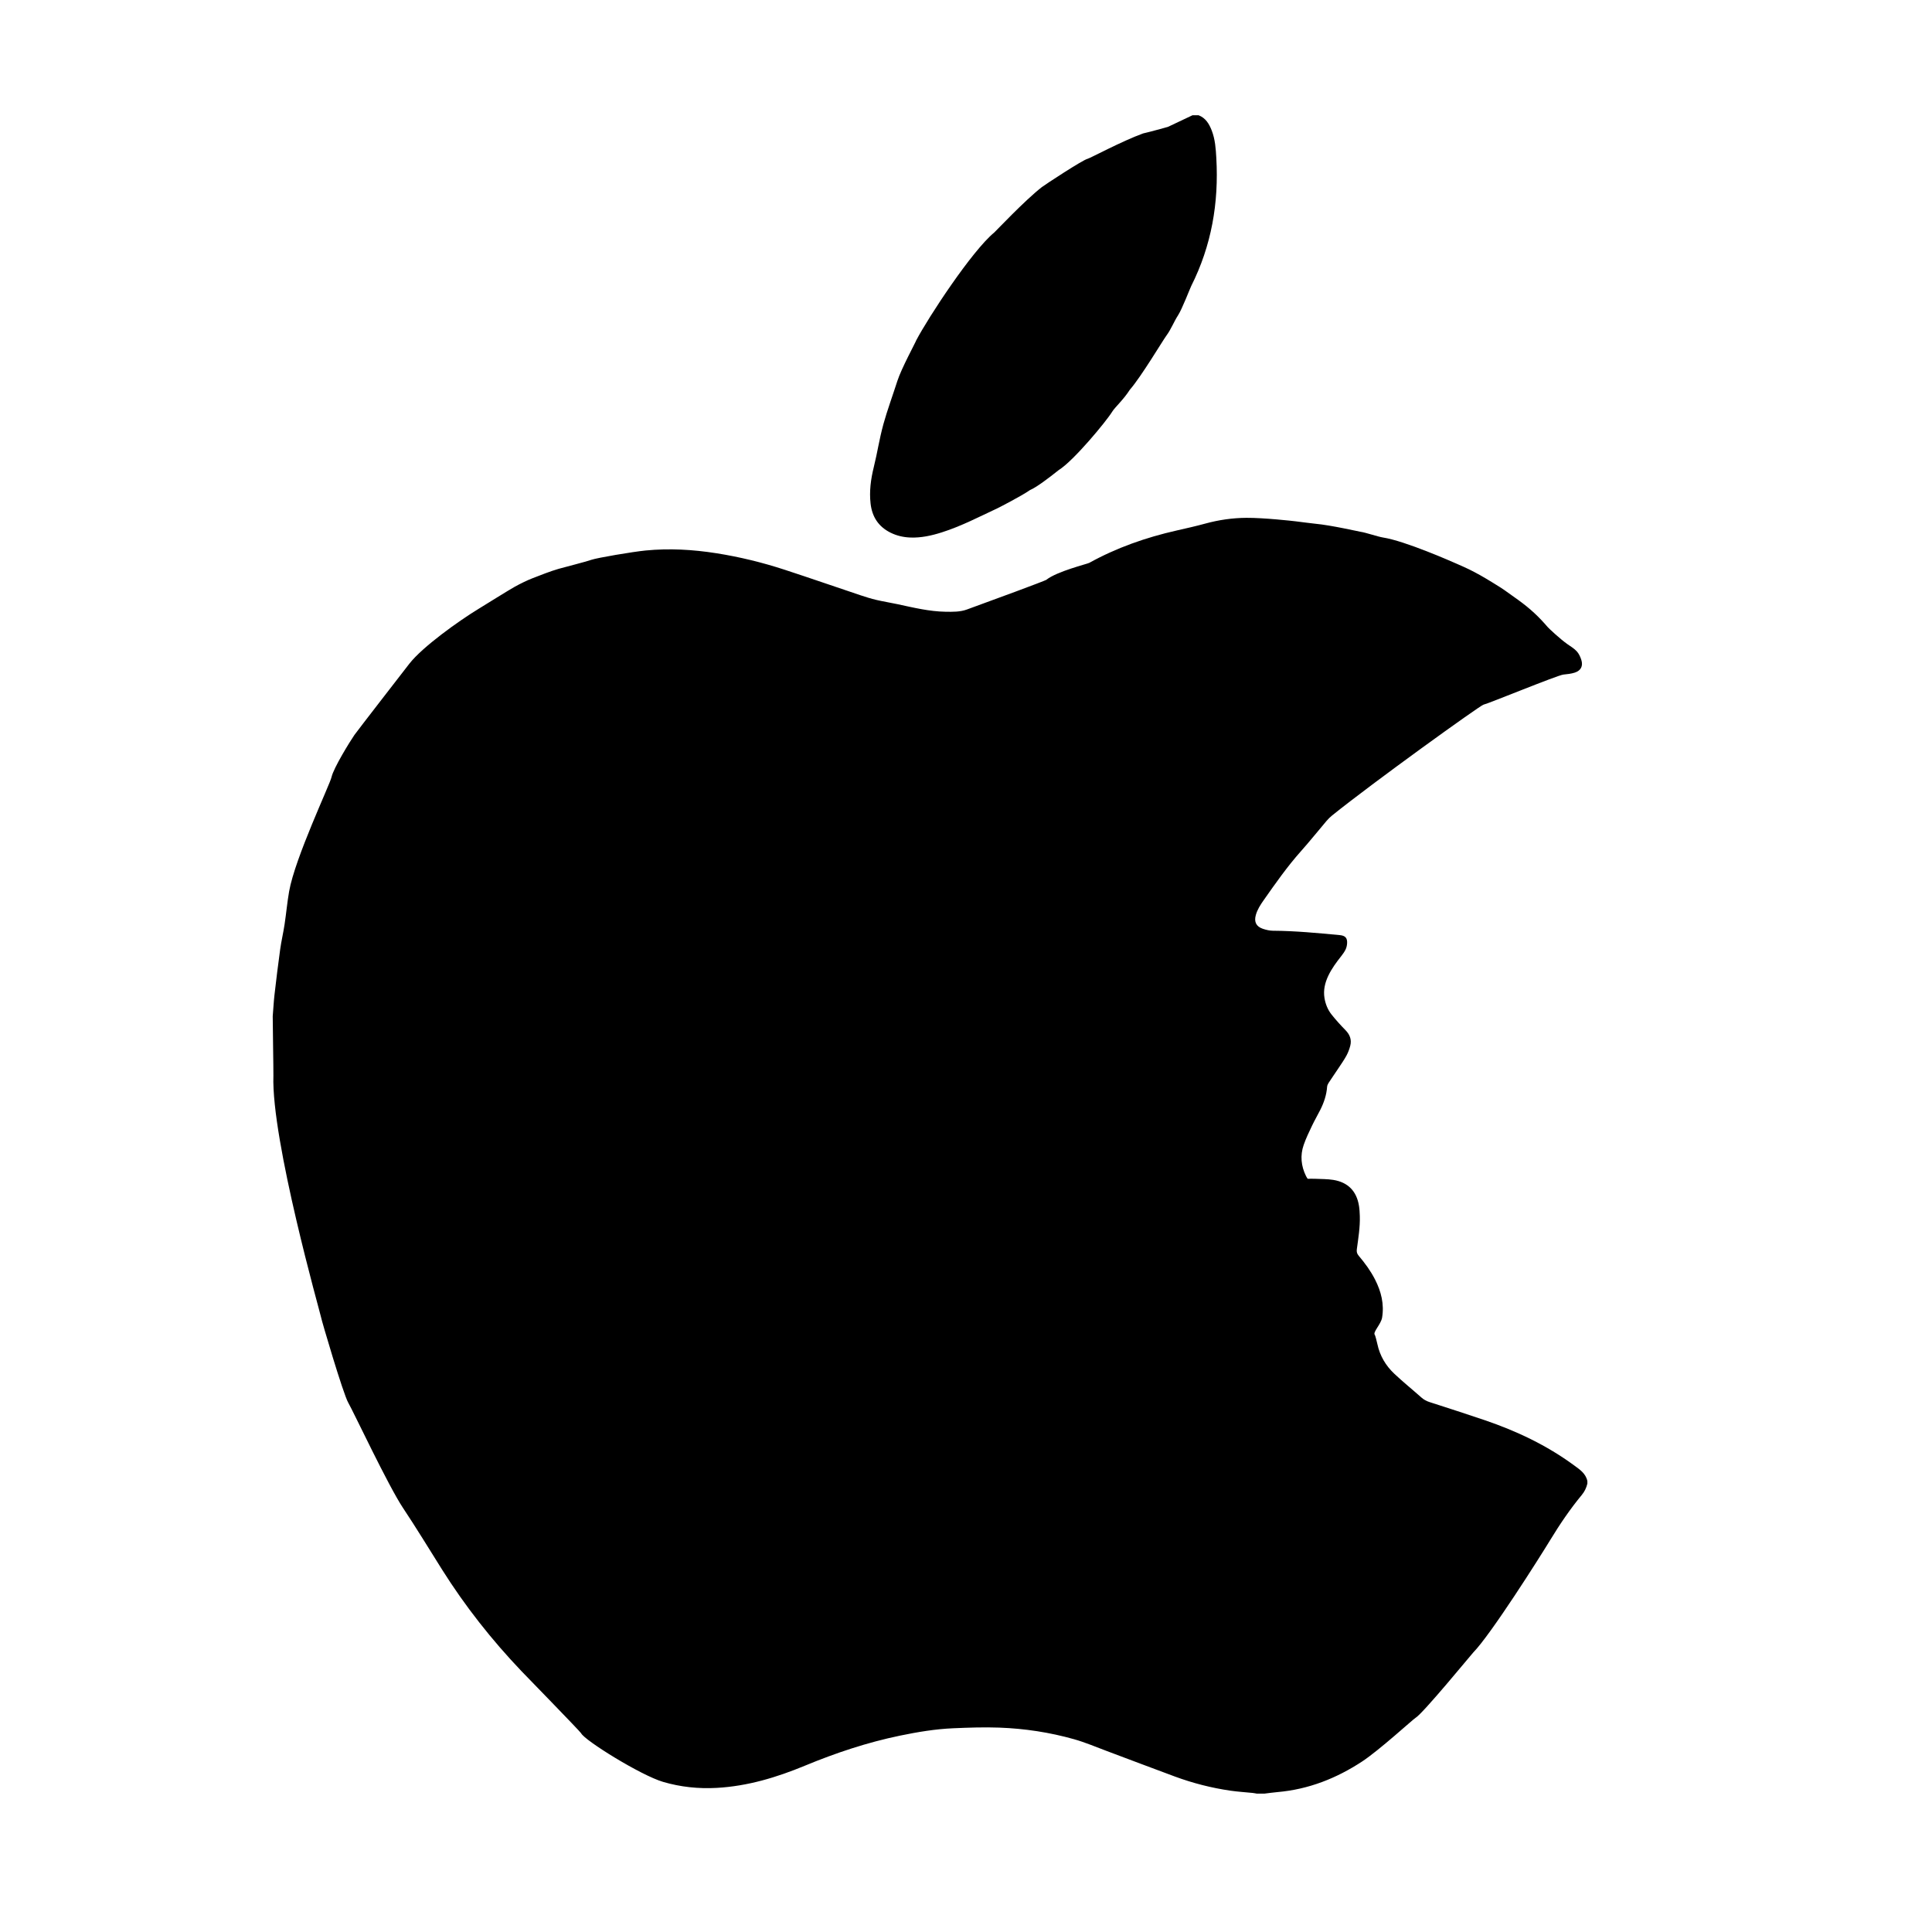 <?xml version="1.0" encoding="utf-8"?>
<!-- Generator: Adobe Illustrator 16.0.0, SVG Export Plug-In . SVG Version: 6.00 Build 0)  -->
<!DOCTYPE svg PUBLIC "-//W3C//DTD SVG 1.1//EN" "http://www.w3.org/Graphics/SVG/1.1/DTD/svg11.dtd">
<svg xmlns="http://www.w3.org/2000/svg" xmlns:xlink="http://www.w3.org/1999/xlink" version="1.1" id="Layer_1" x="0px" y="0px" width="1080px" height="1080px" viewBox="0 0 1080 1080" enable-background="new 0 0 1080 1080" xml:space="preserve">
<path fill-rule="evenodd" clip-rule="evenodd" d="M706.865,1002.643c-1.439,0-2.881,0-4.32,0c-0.771-0.129-1.537-0.299-2.314-0.379  c-4.133-0.424-8.291-0.67-12.4-1.266c-10.619-1.539-20.98-4.191-31.047-7.895c-12.734-4.684-25.406-9.541-38.117-14.287  c-6.057-2.26-12.035-4.82-18.238-6.574c-13.652-3.855-27.654-5.975-41.82-6.492c-8.535-0.313-17.107-0.008-25.649,0.355  c-10.073,0.428-20.009,2.09-29.877,4.133c-18.281,3.783-35.897,9.654-53.123,16.791c-15.796,6.545-32.011,11.447-49.232,12.41  c-10.236,0.574-20.264-0.475-30.096-3.363c-12.324-3.619-43.819-23.154-45.791-27.184c-0.453-0.928-32.47-33.801-33.336-34.711  c-16.661-17.479-31.541-36.363-44.405-56.795c-7.237-11.492-14.267-23.107-21.806-34.418c-8.322-12.486-27.714-53.826-30.63-58.867  c-2.826-4.883-15.034-46.367-15.244-47.947c-0.197-1.48-27.833-98.734-26.589-134.891c0.071-2.059-0.439-32.463-0.379-33.156  c0.344-3.982,0.524-7.982,0.981-11.951c0.979-8.49,2.007-16.979,3.185-25.446c0.649-4.664,1.747-9.266,2.454-13.925  c0.935-6.159,1.474-12.383,2.553-18.514c3.298-18.734,22.842-59.865,23.708-63.872c1.094-5.065,10.41-20.108,12.805-23.577  c1.222-1.771,28.594-37.126,30.758-39.889c7.394-9.437,27.582-23.856,38.636-30.586c3.049-1.856,17.278-10.746,20.329-12.415  c3.224-1.764,6.621-3.43,9.712-4.648c4.049-1.595,10.466-4.097,14.66-5.287c3.874-1.099,14.962-3.874,18.47-5.095  c3.051-1.062,22.913-4.458,30.21-5.173c13.21-1.294,26.364-0.538,39.447,1.518c13.045,2.05,25.849,5.174,38.39,9.28  c14.114,4.621,28.147,9.492,42.23,14.21c2.947,0.987,5.927,1.918,8.95,2.629c3.884,0.913,7.839,1.522,11.742,2.361  c8.905,1.913,17.771,4.097,26.945,4.239c3.992,0.062,8.041,0.138,11.859-1.241c14.045-5.071,43.719-16.053,44.391-16.586  c5.992-4.765,22.924-8.889,24.01-9.489c15.367-8.487,31.742-14.225,48.822-18.086c5.371-1.214,10.748-2.421,16.055-3.874  c7.529-2.06,15.164-3.167,22.961-3.219c9.809-0.065,26.014,1.755,27.416,1.93c3.135,0.392,9.422,1.213,11.172,1.372  c8.625,0.784,24.584,4.414,25.287,4.508c2.77,0.373,9.73,2.753,12.492,3.182c12.438,1.93,38.758,13.604,40.609,14.41  c6.881,2.991,8.842,3.971,13.867,6.744c2.828,1.56,11.721,6.991,13.443,8.268c1.531,1.136,6.404,4.559,7.602,5.425  c7.051,5.107,11.564,9.409,16.705,15.376c0.463,0.539,6.621,6.382,10.854,9.37c1.723,1.215,3.775,2.408,5.25,4.028  c1.186,1.303,2.02,3.079,2.557,4.788c1.088,3.457-0.234,6.027-3.705,7.136c-2.025,0.647-4.213,0.864-6.346,1.086  c-3.258,0.339-42.066,16.292-44.648,16.818c-1.773,0.362-61.748,43.477-84.711,62.018c-1.109,0.897-2.135,1.934-3.061,3.023  c-4.764,5.608-9.352,11.371-14.246,16.861c-7.688,8.621-14.283,18.05-20.9,27.471c-1.793,2.554-3.488,5.182-4.34,8.235  c-1.068,3.826,0.205,6.438,3.984,7.698c1.797,0.6,3.738,1.058,5.617,1.069c12.494,0.072,24.906,1.283,37.324,2.444  c3.033,0.284,4.293,1.546,4.1,4.607c-0.074,1.17-0.342,2.405-0.85,3.452c-0.656,1.348-1.564,2.597-2.498,3.783  c-2.68,3.398-5.25,6.86-7.121,10.788c-1.895,3.979-2.896,8.111-2.17,12.551c0.555,3.385,1.822,6.518,3.92,9.172  c2.42,3.063,5.064,5.967,7.799,8.756c2.451,2.502,3.559,5.324,2.695,8.707c-0.488,1.914-1.199,3.826-2.143,5.559  c-1.336,2.449-2.955,4.746-4.498,7.078c-1.809,2.734-3.691,5.418-5.479,8.164c-0.418,0.645-0.777,1.439-0.83,2.189  c-0.326,4.547-1.754,8.762-3.771,12.795c-1.502,3.002-3.213,5.9-4.652,8.93c-1.676,3.529-3.393,7.068-4.668,10.75  c-2.057,5.938-1.457,11.816,1.32,17.457c0.271,0.553,0.645,1.059,0.896,1.471c1.547,0,2.906-0.053,4.258,0.01  c3.348,0.158,6.736,0.092,10.029,0.615c8.242,1.307,13.09,6.291,14.402,14.488c0.303,1.887,0.414,3.813,0.471,5.725  c0.186,6.266-0.85,12.436-1.676,18.611c-0.205,1.533,0.162,2.533,1.105,3.646c3.471,4.096,6.633,8.42,9.082,13.219  c3.424,6.707,5.199,13.736,3.943,21.309c-0.617,3.715-5.361,8.203-4.072,9.635c0.244,0.27,1.141,3.76,1.434,5.156  c1.383,6.551,4.688,12.08,9.488,16.598c4.883,4.594,10.111,8.816,15.129,13.268c1.352,1.199,2.824,1.992,4.527,2.543  c10.313,3.34,20.645,6.637,30.906,10.133c17.77,6.055,34.598,14.012,49.803,25.172c3.223,2.363,6.623,4.537,7.529,8.854  c0,0.48,0,0.961,0,1.441c-0.564,2.354-1.58,4.465-3.141,6.35c-6.49,7.834-12.178,16.238-17.465,24.912  c-6.031,9.893-33.359,53.107-43.219,63.156c-0.932,0.949-28.275,34.318-32.293,36.545c-1.234,0.684-20.201,18.055-29.801,24.354  c-14.393,9.443-29.977,15.582-47.242,17.094C711.738,1001.988,709.305,1002.35,706.865,1002.643z"/>
<path fill-rule="evenodd" clip-rule="evenodd" d="M295.137,808.026c-1.584-0.453-1.584-0.453-1.68,0.749  C293.922,808.567,294.312,808.395,295.137,808.026z"/>
<path fill-rule="evenodd" clip-rule="evenodd" d="M719.235,711.938c-0.005-0.163-0.01-0.326-0.014-0.488c-0.408,0-0.816,0-1.224,0  c-0.004,0.117-0.007,0.234-0.011,0.352C718.403,711.847,718.819,711.892,719.235,711.938z"/>
<path fill-rule="evenodd" clip-rule="evenodd" d="M669.992,64.417c3.992,1.541,5.929,4.812,7.386,8.573  c1.914,4.938,2.254,10.128,2.549,15.307c1.441,25.258-2.711,49.046-14.035,71.599c-0.735,1.466-5.049,12.777-7.318,16.296  c-2.381,3.691-3.901,7.818-6.508,11.357c-2.183,2.965-14.18,23.117-20.474,30.312c-3.544,5.567-8.429,9.911-9.836,12.235  c-3.175,5.246-21.589,27.509-29.904,32.665c-5.729,4.556-12.375,9.608-16.098,11.203c-4.811,3.372-17.69,9.938-18.045,10.104  c-10.277,4.792-20.349,10.066-31.202,13.516c-5.734,1.823-11.578,3.134-17.655,2.895c-3.874-0.152-7.583-0.995-11.081-2.741  c-6.733-3.362-10.271-8.87-11.11-16.256c-0.778-6.856,0.126-13.593,1.756-20.206c2.236-9.074,2.983-15.253,5.441-24.271  c1.933-7.088,5.542-17.035,7.771-24.031c2.196-6.895,10.3-21.794,10.575-22.767c6.669-12.7,31.109-49.986,43.58-60.229  c0.671-0.551,17.044-17.942,26.616-25.387c1.631-1.269,22.88-15.246,25.598-15.831c1.316-0.283,19.338-9.961,31.018-14.179  c1.491-0.269,13.53-3.495,14.036-3.734c4.527-2.142,9.053-4.287,13.58-6.43C667.753,64.417,668.873,64.417,669.992,64.417z"/>
</svg>
